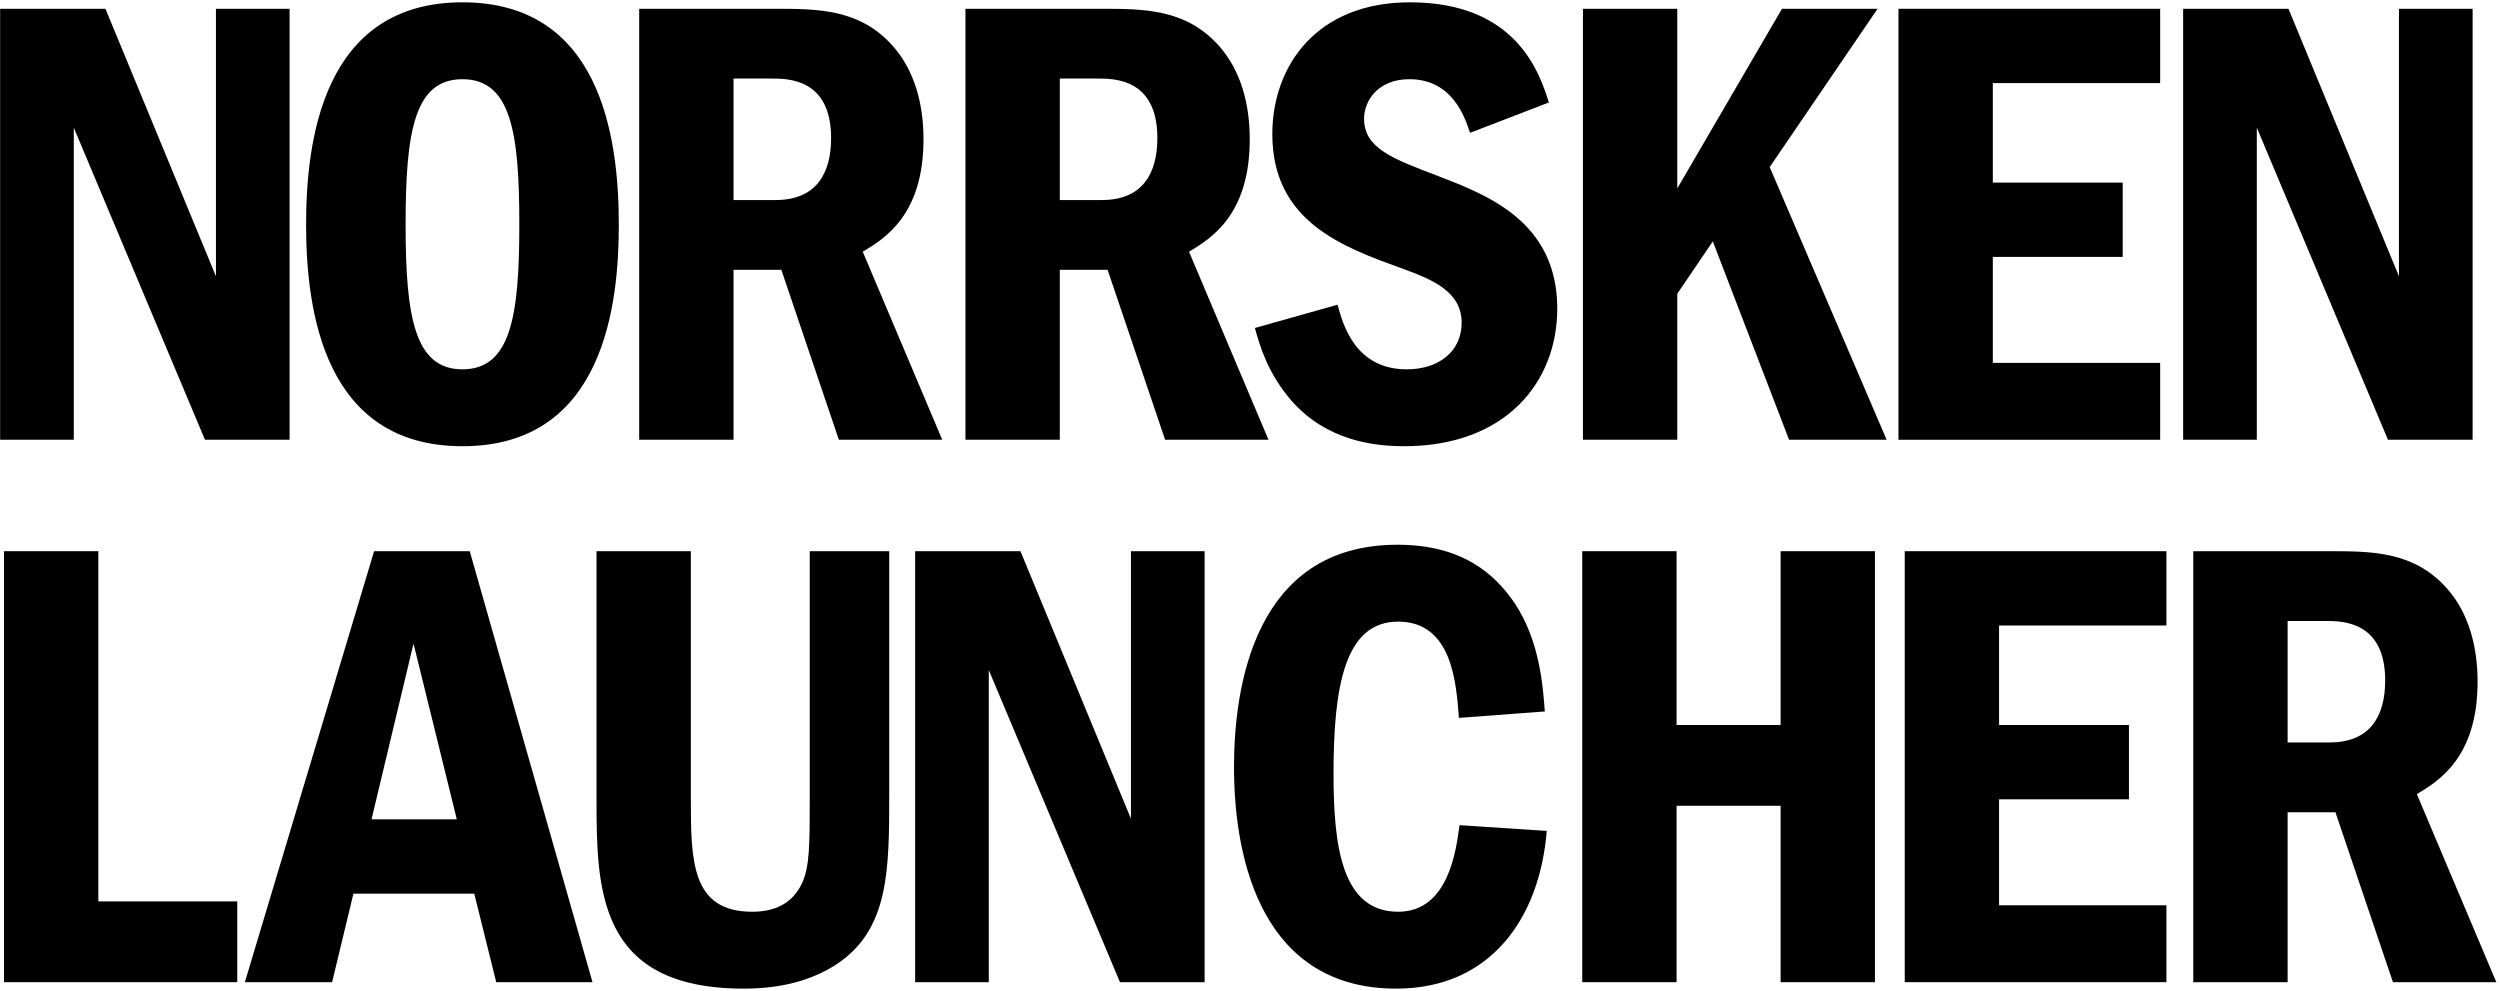 <svg width="613" height="243" viewBox="0 0 613 243" fill="none" xmlns="http://www.w3.org/2000/svg">
<path d="M537.792 135.153H570.905C581.52 135.153 591.818 135.153 599.899 144.183C605.444 150.362 607.504 158.759 607.504 167.156C607.504 185.852 597.839 191.556 592.611 194.724L612.098 240.829H586.748L572.648 199.16H560.924V240.829H537.792V135.153ZM570.271 152.264H560.924V182.049H571.222C581.203 182.049 584.847 175.554 584.847 166.84C584.847 152.264 574.232 152.264 570.271 152.264Z" fill="black"/>
<path d="M467.041 135.153H531.207V153.373H490.172V177.772H522.018V195.992H490.172V221.975H531.207V240.829H467.041V135.153Z" fill="black"/>
<path d="M459.737 135.153V240.829H436.605V197.576H411.097V240.829H387.966V135.153H411.097V177.772H436.605V135.153H459.737Z" fill="black"/>
<path d="M357.875 202.329L379.264 203.755C377.521 225.144 365.48 242.413 342.349 242.413C310.186 242.413 302.581 212.152 302.581 188.07C302.581 168.899 307.334 133.568 342.666 133.568C358.667 133.568 366.589 140.856 371.342 147.827C377.521 157.017 378.313 168.107 378.789 174.445L357.717 176.029C357.083 167.632 356.132 152.422 342.824 152.422C329.674 152.422 326.98 168.424 326.98 189.813C326.98 207.557 329.04 223.559 342.824 223.559C355.34 223.559 357.083 208.033 357.875 202.329Z" fill="black"/>
<path d="M224.39 135.153H250.215L277.307 200.745V135.153H295.369V240.829H274.614L242.452 164.305V240.829H224.39V135.153Z" fill="black"/>
<path d="M146.265 135.153H169.397V195.516C169.397 210.885 169.397 223.559 184.448 223.559C191.578 223.559 194.905 220.232 196.648 216.588C198.549 212.469 198.549 207.082 198.549 195.516V135.153H218.036V194.566C218.036 213.261 218.036 227.837 205.203 236.393C200.292 239.561 193.321 242.413 182.388 242.413C146.424 242.413 146.265 218.014 146.265 195.516V135.153Z" fill="black"/>
<path d="M91.73 135.153H115.179L145.281 240.829H121.674L116.288 219.123H86.66L81.432 240.829H60.043L91.73 135.153ZM91.096 200.903H112.01L101.395 157.809L91.096 200.903Z" fill="black"/>
<path d="M0.981 135.153H24.113V221.024H58.177V240.829H0.981V135.153Z" fill="black"/>
<path d="M535.307 2.153H561.132L588.224 67.745V2.153H606.286V107.829H585.531L553.368 31.305V107.829H535.307V2.153Z" fill="black"/>
<path d="M465.506 2.153H529.672V20.373H488.638V44.772H520.483V62.992H488.638V88.975H529.672V107.829H465.506V2.153Z" fill="black"/>
<path d="M388.139 2.153H411.27V46.198L436.937 2.153H460.385L433.927 40.969L462.603 107.829H438.68L419.984 59.189L411.27 72.022V107.829H388.139V2.153Z" fill="black"/>
<path d="M379.783 25.126L360.454 32.572C359.186 28.77 356.176 19.422 345.561 19.422C337.797 19.422 334.47 24.809 334.47 29.087C334.47 36.375 341.441 38.91 352.69 43.187C364.573 47.782 381.842 54.278 381.842 75.666C381.842 93.728 369.167 109.413 344.293 109.413C336.688 109.413 325.281 107.987 316.725 98.323C310.863 91.51 308.962 85.014 307.695 80.42L327.974 74.716C329.242 79.469 332.252 90.559 344.927 90.559C352.849 90.559 358.394 86.123 358.394 79.152C358.394 71.706 351.74 68.695 343.818 65.844C329.4 60.615 311.972 54.436 311.972 32.889C311.972 16.412 322.588 0.568 345.719 0.568C372.019 0.568 377.565 18.154 379.783 25.126Z" fill="black"/>
<path d="M236.728 2.153H269.841C280.456 2.153 290.754 2.153 298.835 11.183C304.38 17.362 306.44 25.759 306.44 34.157C306.44 52.852 296.775 58.556 291.547 61.724L311.034 107.829H285.685L271.584 66.16H259.86V107.829H236.728V2.153ZM269.207 19.264H259.86V49.049H270.158C280.139 49.049 283.783 42.554 283.783 33.84C283.783 19.264 273.168 19.264 269.207 19.264Z" fill="black"/>
<path d="M156.731 2.153H189.844C200.459 2.153 210.757 2.153 218.837 11.183C224.382 17.362 226.442 25.759 226.442 34.157C226.442 52.852 216.778 58.556 211.549 61.724L231.037 107.829H205.687L191.586 66.16H179.862V107.829H156.731V2.153ZM189.21 19.264H179.862V49.049H190.16C200.142 49.049 203.786 42.554 203.786 33.84C203.786 19.264 193.171 19.264 189.21 19.264Z" fill="black"/>
<path d="M113.395 0.568C146.983 0.568 151.736 33.047 151.736 55.07C151.736 74.399 148.251 109.413 113.395 109.413C79.49 109.413 75.054 76.3 75.054 55.07C75.054 34.79 79.014 0.568 113.395 0.568ZM113.395 19.422C101.671 19.422 99.453 32.097 99.453 55.07C99.453 77.726 101.671 90.559 113.395 90.559C125.278 90.559 127.337 77.409 127.337 55.07C127.337 32.889 125.436 19.422 113.395 19.422Z" fill="black"/>
<path d="M0.031 2.153H25.856L52.948 67.745V2.153H71.01V107.829H50.255L18.092 31.305V107.829H0.031V2.153Z" fill="black"/>
</svg>
